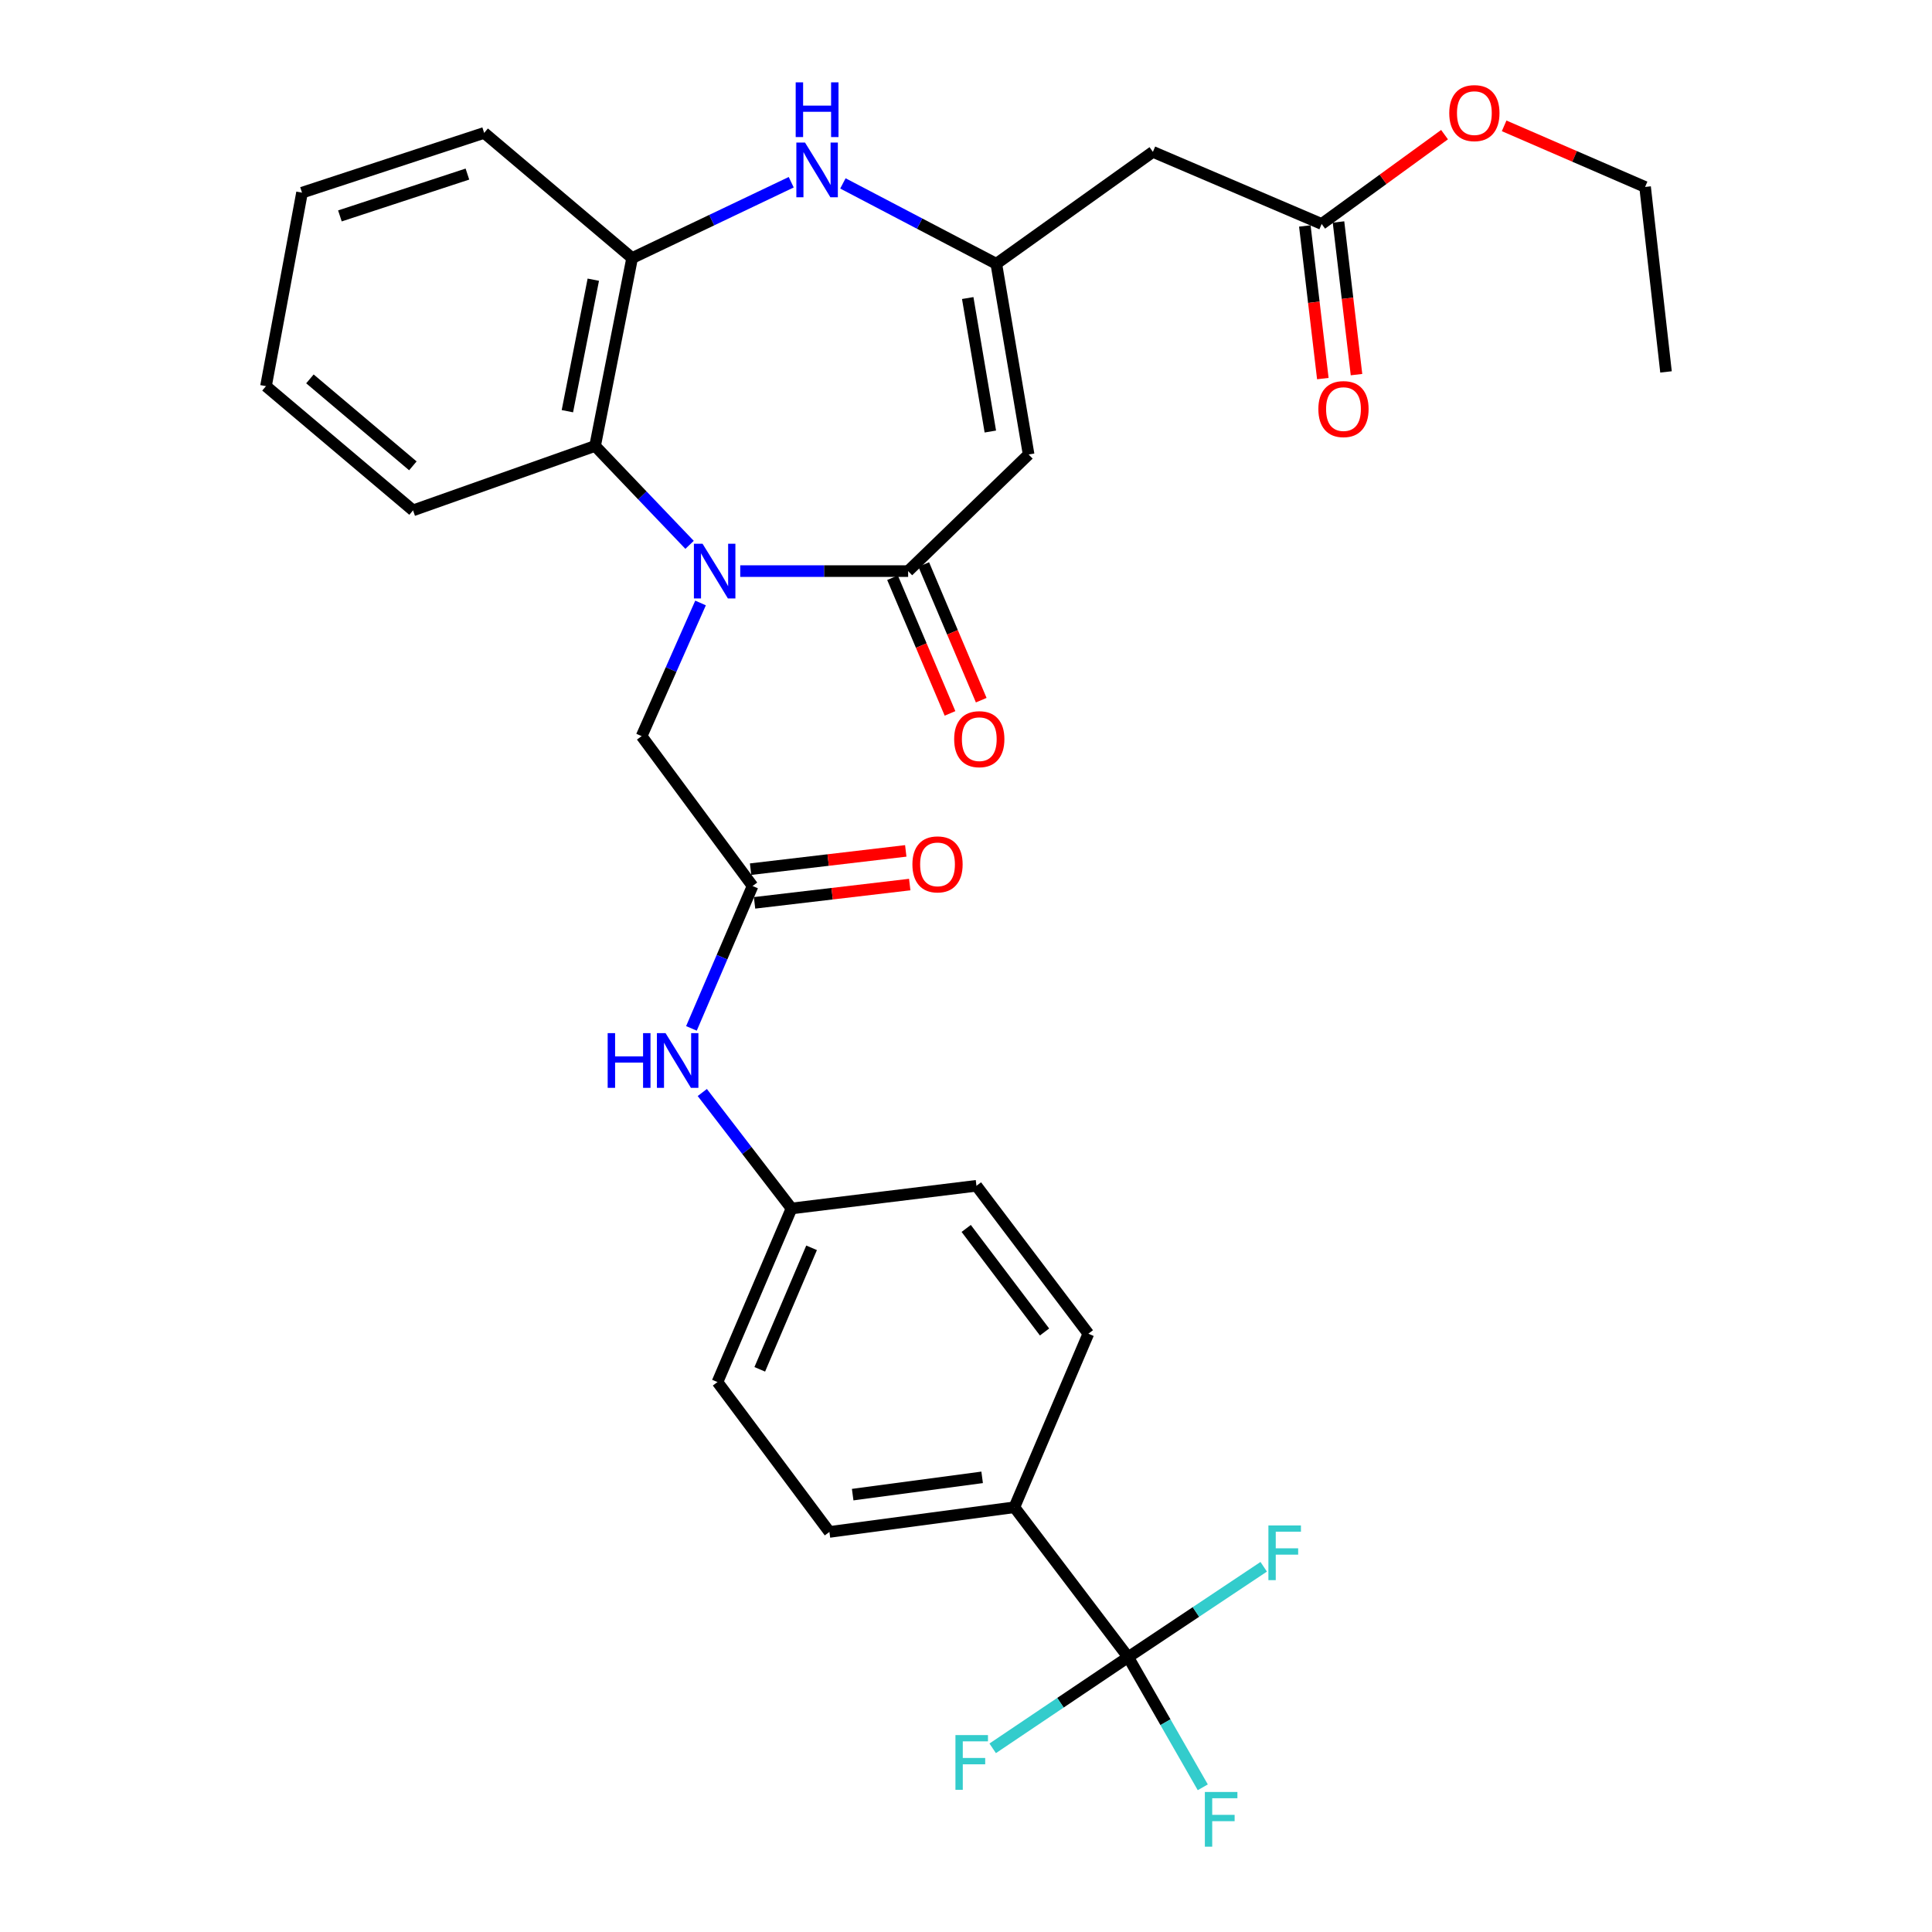 <?xml version='1.0' encoding='iso-8859-1'?>
<svg version='1.1' baseProfile='full'
              xmlns='http://www.w3.org/2000/svg'
                      xmlns:rdkit='http://www.rdkit.org/xml'
                      xmlns:xlink='http://www.w3.org/1999/xlink'
                  xml:space='preserve'
width='1000px' height='1000px' viewBox='0 0 1000 1000'>
<!-- END OF HEADER -->
<rect style='opacity:1.0;fill:#FFFFFF;stroke:none' width='1000' height='1000' x='0' y='0'> </rect>
<path class='bond-0' d='M 383.144,295.603 L 426.597,295.603' style='fill:none;fill-rule:evenodd;stroke:#0000FF;stroke-width:6px;stroke-linecap:butt;stroke-linejoin:miter;stroke-opacity:1' />
<path class='bond-0' d='M 426.597,295.603 L 470.049,295.603' style='fill:none;fill-rule:evenodd;stroke:#000000;stroke-width:6px;stroke-linecap:butt;stroke-linejoin:miter;stroke-opacity:1' />
<path class='bond-4' d='M 356.921,282.014 L 332.47,256.415' style='fill:none;fill-rule:evenodd;stroke:#0000FF;stroke-width:6px;stroke-linecap:butt;stroke-linejoin:miter;stroke-opacity:1' />
<path class='bond-4' d='M 332.47,256.415 L 308.02,230.817' style='fill:none;fill-rule:evenodd;stroke:#000000;stroke-width:6px;stroke-linecap:butt;stroke-linejoin:miter;stroke-opacity:1' />
<path class='bond-9' d='M 362.601,312.098 L 347.351,346.559' style='fill:none;fill-rule:evenodd;stroke:#0000FF;stroke-width:6px;stroke-linecap:butt;stroke-linejoin:miter;stroke-opacity:1' />
<path class='bond-9' d='M 347.351,346.559 L 332.101,381.02' style='fill:none;fill-rule:evenodd;stroke:#000000;stroke-width:6px;stroke-linecap:butt;stroke-linejoin:miter;stroke-opacity:1' />
<path class='bond-1' d='M 470.049,295.603 L 532.408,235.233' style='fill:none;fill-rule:evenodd;stroke:#000000;stroke-width:6px;stroke-linecap:butt;stroke-linejoin:miter;stroke-opacity:1' />
<path class='bond-13' d='M 461.97,299.026 L 476.848,334.141' style='fill:none;fill-rule:evenodd;stroke:#000000;stroke-width:6px;stroke-linecap:butt;stroke-linejoin:miter;stroke-opacity:1' />
<path class='bond-13' d='M 476.848,334.141 L 491.727,369.255' style='fill:none;fill-rule:evenodd;stroke:#FF0000;stroke-width:6px;stroke-linecap:butt;stroke-linejoin:miter;stroke-opacity:1' />
<path class='bond-13' d='M 478.128,292.18 L 493.007,327.294' style='fill:none;fill-rule:evenodd;stroke:#000000;stroke-width:6px;stroke-linecap:butt;stroke-linejoin:miter;stroke-opacity:1' />
<path class='bond-13' d='M 493.007,327.294 L 507.885,362.408' style='fill:none;fill-rule:evenodd;stroke:#FF0000;stroke-width:6px;stroke-linecap:butt;stroke-linejoin:miter;stroke-opacity:1' />
<path class='bond-2' d='M 532.408,235.233 L 515.687,136.528' style='fill:none;fill-rule:evenodd;stroke:#000000;stroke-width:6px;stroke-linecap:butt;stroke-linejoin:miter;stroke-opacity:1' />
<path class='bond-2' d='M 512.597,223.359 L 500.892,154.265' style='fill:none;fill-rule:evenodd;stroke:#000000;stroke-width:6px;stroke-linecap:butt;stroke-linejoin:miter;stroke-opacity:1' />
<path class='bond-7' d='M 515.687,136.528 L 596.736,78.605' style='fill:none;fill-rule:evenodd;stroke:#000000;stroke-width:6px;stroke-linecap:butt;stroke-linejoin:miter;stroke-opacity:1' />
<path class='bond-31' d='M 515.687,136.528 L 475.987,115.731' style='fill:none;fill-rule:evenodd;stroke:#000000;stroke-width:6px;stroke-linecap:butt;stroke-linejoin:miter;stroke-opacity:1' />
<path class='bond-31' d='M 475.987,115.731 L 436.287,94.933' style='fill:none;fill-rule:evenodd;stroke:#0000FF;stroke-width:6px;stroke-linecap:butt;stroke-linejoin:miter;stroke-opacity:1' />
<path class='bond-3' d='M 409.537,94.319 L 368.363,113.946' style='fill:none;fill-rule:evenodd;stroke:#0000FF;stroke-width:6px;stroke-linecap:butt;stroke-linejoin:miter;stroke-opacity:1' />
<path class='bond-3' d='M 368.363,113.946 L 327.188,133.574' style='fill:none;fill-rule:evenodd;stroke:#000000;stroke-width:6px;stroke-linecap:butt;stroke-linejoin:miter;stroke-opacity:1' />
<path class='bond-6' d='M 308.02,230.817 L 327.188,133.574' style='fill:none;fill-rule:evenodd;stroke:#000000;stroke-width:6px;stroke-linecap:butt;stroke-linejoin:miter;stroke-opacity:1' />
<path class='bond-6' d='M 293.677,212.836 L 307.094,144.766' style='fill:none;fill-rule:evenodd;stroke:#000000;stroke-width:6px;stroke-linecap:butt;stroke-linejoin:miter;stroke-opacity:1' />
<path class='bond-25' d='M 308.02,230.817 L 213.789,264.17' style='fill:none;fill-rule:evenodd;stroke:#000000;stroke-width:6px;stroke-linecap:butt;stroke-linejoin:miter;stroke-opacity:1' />
<path class='bond-5' d='M 583.944,857.738 L 525.037,780.151' style='fill:none;fill-rule:evenodd;stroke:#000000;stroke-width:6px;stroke-linecap:butt;stroke-linejoin:miter;stroke-opacity:1' />
<path class='bond-16' d='M 583.944,857.738 L 603.25,891.421' style='fill:none;fill-rule:evenodd;stroke:#000000;stroke-width:6px;stroke-linecap:butt;stroke-linejoin:miter;stroke-opacity:1' />
<path class='bond-16' d='M 603.25,891.421 L 622.556,925.104' style='fill:none;fill-rule:evenodd;stroke:#33CCCC;stroke-width:6px;stroke-linecap:butt;stroke-linejoin:miter;stroke-opacity:1' />
<path class='bond-17' d='M 583.944,857.738 L 619.018,834.351' style='fill:none;fill-rule:evenodd;stroke:#000000;stroke-width:6px;stroke-linecap:butt;stroke-linejoin:miter;stroke-opacity:1' />
<path class='bond-17' d='M 619.018,834.351 L 654.091,810.963' style='fill:none;fill-rule:evenodd;stroke:#33CCCC;stroke-width:6px;stroke-linecap:butt;stroke-linejoin:miter;stroke-opacity:1' />
<path class='bond-18' d='M 583.944,857.738 L 548.88,881.335' style='fill:none;fill-rule:evenodd;stroke:#000000;stroke-width:6px;stroke-linecap:butt;stroke-linejoin:miter;stroke-opacity:1' />
<path class='bond-18' d='M 548.88,881.335 L 513.815,904.931' style='fill:none;fill-rule:evenodd;stroke:#33CCCC;stroke-width:6px;stroke-linecap:butt;stroke-linejoin:miter;stroke-opacity:1' />
<path class='bond-26' d='M 327.188,133.574 L 250.604,68.787' style='fill:none;fill-rule:evenodd;stroke:#000000;stroke-width:6px;stroke-linecap:butt;stroke-linejoin:miter;stroke-opacity:1' />
<path class='bond-10' d='M 596.736,78.605 L 684.093,115.927' style='fill:none;fill-rule:evenodd;stroke:#000000;stroke-width:6px;stroke-linecap:butt;stroke-linejoin:miter;stroke-opacity:1' />
<path class='bond-8' d='M 389.527,458.598 L 332.101,381.02' style='fill:none;fill-rule:evenodd;stroke:#000000;stroke-width:6px;stroke-linecap:butt;stroke-linejoin:miter;stroke-opacity:1' />
<path class='bond-12' d='M 389.527,458.598 L 373.707,495.445' style='fill:none;fill-rule:evenodd;stroke:#000000;stroke-width:6px;stroke-linecap:butt;stroke-linejoin:miter;stroke-opacity:1' />
<path class='bond-12' d='M 373.707,495.445 L 357.887,532.292' style='fill:none;fill-rule:evenodd;stroke:#0000FF;stroke-width:6px;stroke-linecap:butt;stroke-linejoin:miter;stroke-opacity:1' />
<path class='bond-14' d='M 390.554,467.312 L 430.715,462.58' style='fill:none;fill-rule:evenodd;stroke:#000000;stroke-width:6px;stroke-linecap:butt;stroke-linejoin:miter;stroke-opacity:1' />
<path class='bond-14' d='M 430.715,462.58 L 470.876,457.848' style='fill:none;fill-rule:evenodd;stroke:#FF0000;stroke-width:6px;stroke-linecap:butt;stroke-linejoin:miter;stroke-opacity:1' />
<path class='bond-14' d='M 388.5,449.883 L 428.661,445.151' style='fill:none;fill-rule:evenodd;stroke:#000000;stroke-width:6px;stroke-linecap:butt;stroke-linejoin:miter;stroke-opacity:1' />
<path class='bond-14' d='M 428.661,445.151 L 468.822,440.419' style='fill:none;fill-rule:evenodd;stroke:#FF0000;stroke-width:6px;stroke-linecap:butt;stroke-linejoin:miter;stroke-opacity:1' />
<path class='bond-15' d='M 675.379,116.955 L 680.037,156.456' style='fill:none;fill-rule:evenodd;stroke:#000000;stroke-width:6px;stroke-linecap:butt;stroke-linejoin:miter;stroke-opacity:1' />
<path class='bond-15' d='M 680.037,156.456 L 684.696,195.956' style='fill:none;fill-rule:evenodd;stroke:#FF0000;stroke-width:6px;stroke-linecap:butt;stroke-linejoin:miter;stroke-opacity:1' />
<path class='bond-15' d='M 692.807,114.899 L 697.466,154.4' style='fill:none;fill-rule:evenodd;stroke:#000000;stroke-width:6px;stroke-linecap:butt;stroke-linejoin:miter;stroke-opacity:1' />
<path class='bond-15' d='M 697.466,154.4 L 702.124,193.901' style='fill:none;fill-rule:evenodd;stroke:#FF0000;stroke-width:6px;stroke-linecap:butt;stroke-linejoin:miter;stroke-opacity:1' />
<path class='bond-24' d='M 684.093,115.927 L 715.891,92.808' style='fill:none;fill-rule:evenodd;stroke:#000000;stroke-width:6px;stroke-linecap:butt;stroke-linejoin:miter;stroke-opacity:1' />
<path class='bond-24' d='M 715.891,92.808 L 747.69,69.69' style='fill:none;fill-rule:evenodd;stroke:#FF0000;stroke-width:6px;stroke-linecap:butt;stroke-linejoin:miter;stroke-opacity:1' />
<path class='bond-11' d='M 525.037,780.151 L 429.305,792.933' style='fill:none;fill-rule:evenodd;stroke:#000000;stroke-width:6px;stroke-linecap:butt;stroke-linejoin:miter;stroke-opacity:1' />
<path class='bond-11' d='M 508.355,764.673 L 441.343,773.62' style='fill:none;fill-rule:evenodd;stroke:#000000;stroke-width:6px;stroke-linecap:butt;stroke-linejoin:miter;stroke-opacity:1' />
<path class='bond-33' d='M 525.037,780.151 L 563.334,690.327' style='fill:none;fill-rule:evenodd;stroke:#000000;stroke-width:6px;stroke-linecap:butt;stroke-linejoin:miter;stroke-opacity:1' />
<path class='bond-21' d='M 363.505,565.485 L 386.592,595.493' style='fill:none;fill-rule:evenodd;stroke:#0000FF;stroke-width:6px;stroke-linecap:butt;stroke-linejoin:miter;stroke-opacity:1' />
<path class='bond-21' d='M 386.592,595.493 L 409.679,625.502' style='fill:none;fill-rule:evenodd;stroke:#000000;stroke-width:6px;stroke-linecap:butt;stroke-linejoin:miter;stroke-opacity:1' />
<path class='bond-19' d='M 563.334,690.327 L 505.411,613.763' style='fill:none;fill-rule:evenodd;stroke:#000000;stroke-width:6px;stroke-linecap:butt;stroke-linejoin:miter;stroke-opacity:1' />
<path class='bond-19' d='M 540.65,689.431 L 500.104,635.836' style='fill:none;fill-rule:evenodd;stroke:#000000;stroke-width:6px;stroke-linecap:butt;stroke-linejoin:miter;stroke-opacity:1' />
<path class='bond-20' d='M 429.305,792.933 L 371.363,715.355' style='fill:none;fill-rule:evenodd;stroke:#000000;stroke-width:6px;stroke-linecap:butt;stroke-linejoin:miter;stroke-opacity:1' />
<path class='bond-22' d='M 409.679,625.502 L 505.411,613.763' style='fill:none;fill-rule:evenodd;stroke:#000000;stroke-width:6px;stroke-linecap:butt;stroke-linejoin:miter;stroke-opacity:1' />
<path class='bond-23' d='M 409.679,625.502 L 371.363,715.355' style='fill:none;fill-rule:evenodd;stroke:#000000;stroke-width:6px;stroke-linecap:butt;stroke-linejoin:miter;stroke-opacity:1' />
<path class='bond-23' d='M 420.075,645.864 L 393.253,708.761' style='fill:none;fill-rule:evenodd;stroke:#000000;stroke-width:6px;stroke-linecap:butt;stroke-linejoin:miter;stroke-opacity:1' />
<path class='bond-27' d='M 778.541,65.142 L 815.018,80.955' style='fill:none;fill-rule:evenodd;stroke:#FF0000;stroke-width:6px;stroke-linecap:butt;stroke-linejoin:miter;stroke-opacity:1' />
<path class='bond-27' d='M 815.018,80.955 L 851.494,96.769' style='fill:none;fill-rule:evenodd;stroke:#000000;stroke-width:6px;stroke-linecap:butt;stroke-linejoin:miter;stroke-opacity:1' />
<path class='bond-28' d='M 213.789,264.17 L 137.674,199.871' style='fill:none;fill-rule:evenodd;stroke:#000000;stroke-width:6px;stroke-linecap:butt;stroke-linejoin:miter;stroke-opacity:1' />
<path class='bond-28' d='M 213.697,241.119 L 160.416,196.11' style='fill:none;fill-rule:evenodd;stroke:#000000;stroke-width:6px;stroke-linecap:butt;stroke-linejoin:miter;stroke-opacity:1' />
<path class='bond-32' d='M 250.604,68.787 L 156.325,99.723' style='fill:none;fill-rule:evenodd;stroke:#000000;stroke-width:6px;stroke-linecap:butt;stroke-linejoin:miter;stroke-opacity:1' />
<path class='bond-32' d='M 241.934,90.102 L 175.938,111.757' style='fill:none;fill-rule:evenodd;stroke:#000000;stroke-width:6px;stroke-linecap:butt;stroke-linejoin:miter;stroke-opacity:1' />
<path class='bond-30' d='M 851.494,96.769 L 862.326,192.501' style='fill:none;fill-rule:evenodd;stroke:#000000;stroke-width:6px;stroke-linecap:butt;stroke-linejoin:miter;stroke-opacity:1' />
<path class='bond-29' d='M 137.674,199.871 L 156.325,99.723' style='fill:none;fill-rule:evenodd;stroke:#000000;stroke-width:6px;stroke-linecap:butt;stroke-linejoin:miter;stroke-opacity:1' />
<path  class='atom-0' d='M 363.641 281.443
L 372.921 296.443
Q 373.841 297.923, 375.321 300.603
Q 376.801 303.283, 376.881 303.443
L 376.881 281.443
L 380.641 281.443
L 380.641 309.763
L 376.761 309.763
L 366.801 293.363
Q 365.641 291.443, 364.401 289.243
Q 363.201 287.043, 362.841 286.363
L 362.841 309.763
L 359.161 309.763
L 359.161 281.443
L 363.641 281.443
' fill='#0000FF'/>
<path  class='atom-4' d='M 416.669 73.776
L 425.949 88.776
Q 426.869 90.256, 428.349 92.936
Q 429.829 95.616, 429.909 95.776
L 429.909 73.776
L 433.669 73.776
L 433.669 102.096
L 429.789 102.096
L 419.829 85.696
Q 418.669 83.776, 417.429 81.576
Q 416.229 79.376, 415.869 78.696
L 415.869 102.096
L 412.189 102.096
L 412.189 73.776
L 416.669 73.776
' fill='#0000FF'/>
<path  class='atom-4' d='M 411.849 42.624
L 415.689 42.624
L 415.689 54.664
L 430.169 54.664
L 430.169 42.624
L 434.009 42.624
L 434.009 70.944
L 430.169 70.944
L 430.169 57.864
L 415.689 57.864
L 415.689 70.944
L 411.849 70.944
L 411.849 42.624
' fill='#0000FF'/>
<path  class='atom-13' d='M 314.532 534.749
L 318.372 534.749
L 318.372 546.789
L 332.852 546.789
L 332.852 534.749
L 336.692 534.749
L 336.692 563.069
L 332.852 563.069
L 332.852 549.989
L 318.372 549.989
L 318.372 563.069
L 314.532 563.069
L 314.532 534.749
' fill='#0000FF'/>
<path  class='atom-13' d='M 344.492 534.749
L 353.772 549.749
Q 354.692 551.229, 356.172 553.909
Q 357.652 556.589, 357.732 556.749
L 357.732 534.749
L 361.492 534.749
L 361.492 563.069
L 357.612 563.069
L 347.652 546.669
Q 346.492 544.749, 345.252 542.549
Q 344.052 540.349, 343.692 539.669
L 343.692 563.069
L 340.012 563.069
L 340.012 534.749
L 344.492 534.749
' fill='#0000FF'/>
<path  class='atom-14' d='M 493.874 382.591
Q 493.874 375.791, 497.234 371.991
Q 500.594 368.191, 506.874 368.191
Q 513.154 368.191, 516.514 371.991
Q 519.874 375.791, 519.874 382.591
Q 519.874 389.471, 516.474 393.391
Q 513.074 397.271, 506.874 397.271
Q 500.634 397.271, 497.234 393.391
Q 493.874 389.511, 493.874 382.591
M 506.874 394.071
Q 511.194 394.071, 513.514 391.191
Q 515.874 388.271, 515.874 382.591
Q 515.874 377.031, 513.514 374.231
Q 511.194 371.391, 506.874 371.391
Q 502.554 371.391, 500.194 374.191
Q 497.874 376.991, 497.874 382.591
Q 497.874 388.311, 500.194 391.191
Q 502.554 394.071, 506.874 394.071
' fill='#FF0000'/>
<path  class='atom-15' d='M 472.259 447.397
Q 472.259 440.597, 475.619 436.797
Q 478.979 432.997, 485.259 432.997
Q 491.539 432.997, 494.899 436.797
Q 498.259 440.597, 498.259 447.397
Q 498.259 454.277, 494.859 458.197
Q 491.459 462.077, 485.259 462.077
Q 479.019 462.077, 475.619 458.197
Q 472.259 454.317, 472.259 447.397
M 485.259 458.877
Q 489.579 458.877, 491.899 455.997
Q 494.259 453.077, 494.259 447.397
Q 494.259 441.837, 491.899 439.037
Q 489.579 436.197, 485.259 436.197
Q 480.939 436.197, 478.579 438.997
Q 476.259 441.797, 476.259 447.397
Q 476.259 453.117, 478.579 455.997
Q 480.939 458.877, 485.259 458.877
' fill='#FF0000'/>
<path  class='atom-16' d='M 682.383 211.739
Q 682.383 204.939, 685.743 201.139
Q 689.103 197.339, 695.383 197.339
Q 701.663 197.339, 705.023 201.139
Q 708.383 204.939, 708.383 211.739
Q 708.383 218.619, 704.983 222.539
Q 701.583 226.419, 695.383 226.419
Q 689.143 226.419, 685.743 222.539
Q 682.383 218.659, 682.383 211.739
M 695.383 223.219
Q 699.703 223.219, 702.023 220.339
Q 704.383 217.419, 704.383 211.739
Q 704.383 206.179, 702.023 203.379
Q 699.703 200.539, 695.383 200.539
Q 691.063 200.539, 688.703 203.339
Q 686.383 206.139, 686.383 211.739
Q 686.383 217.459, 688.703 220.339
Q 691.063 223.219, 695.383 223.219
' fill='#FF0000'/>
<path  class='atom-17' d='M 623.639 927.523
L 640.479 927.523
L 640.479 930.763
L 627.439 930.763
L 627.439 939.363
L 639.039 939.363
L 639.039 942.643
L 627.439 942.643
L 627.439 955.843
L 623.639 955.843
L 623.639 927.523
' fill='#33CCCC'/>
<path  class='atom-18' d='M 656.525 789.565
L 673.365 789.565
L 673.365 792.805
L 660.325 792.805
L 660.325 801.405
L 671.925 801.405
L 671.925 804.685
L 660.325 804.685
L 660.325 817.885
L 656.525 817.885
L 656.525 789.565
' fill='#33CCCC'/>
<path  class='atom-19' d='M 494.534 898.079
L 511.374 898.079
L 511.374 901.319
L 498.334 901.319
L 498.334 909.919
L 509.934 909.919
L 509.934 913.199
L 498.334 913.199
L 498.334 926.399
L 494.534 926.399
L 494.534 898.079
' fill='#33CCCC'/>
<path  class='atom-25' d='M 750.133 58.542
Q 750.133 51.742, 753.493 47.943
Q 756.853 44.142, 763.133 44.142
Q 769.413 44.142, 772.773 47.943
Q 776.133 51.742, 776.133 58.542
Q 776.133 65.422, 772.733 69.343
Q 769.333 73.222, 763.133 73.222
Q 756.893 73.222, 753.493 69.343
Q 750.133 65.463, 750.133 58.542
M 763.133 70.022
Q 767.453 70.022, 769.773 67.142
Q 772.133 64.222, 772.133 58.542
Q 772.133 52.983, 769.773 50.182
Q 767.453 47.343, 763.133 47.343
Q 758.813 47.343, 756.453 50.142
Q 754.133 52.943, 754.133 58.542
Q 754.133 64.263, 756.453 67.142
Q 758.813 70.022, 763.133 70.022
' fill='#FF0000'/>
</svg>
